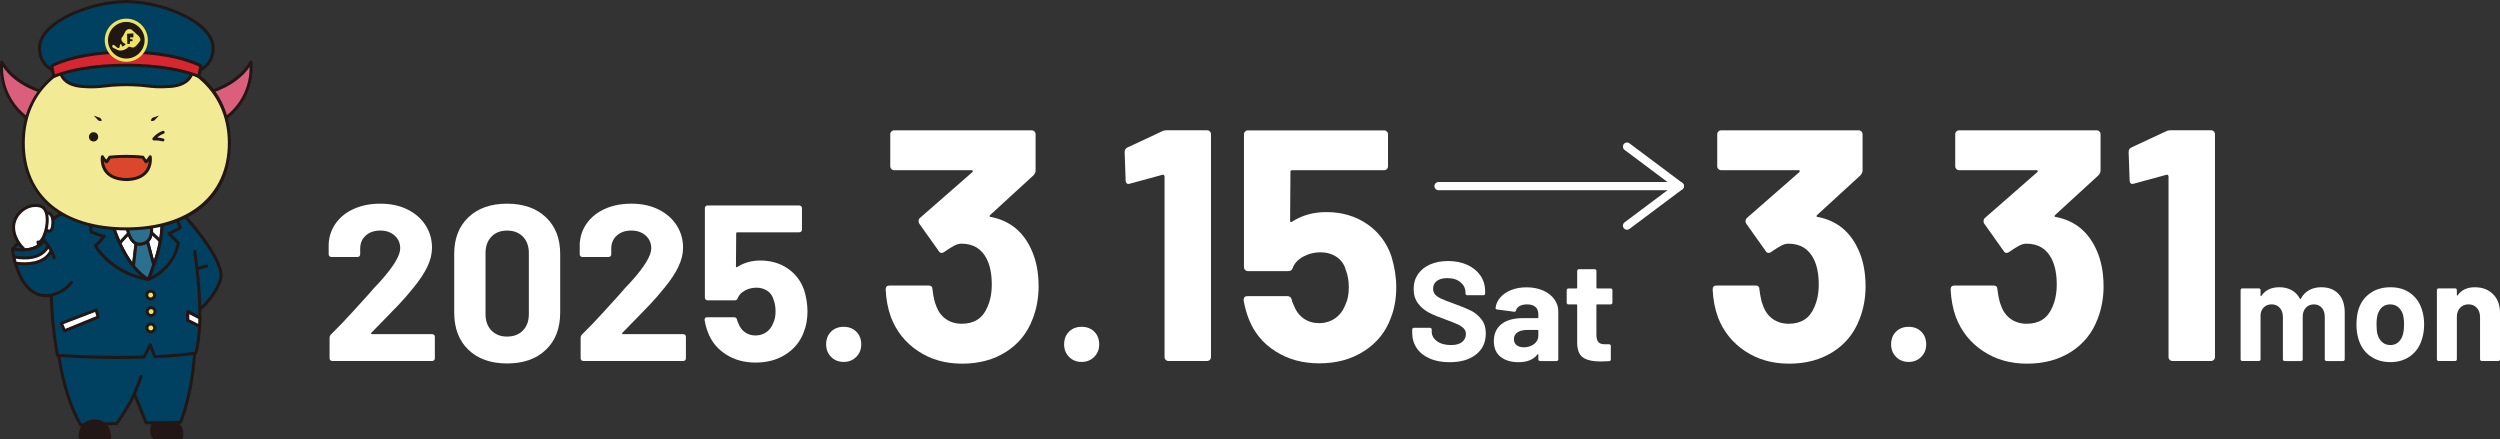 <?xml version="1.0" encoding="UTF-8"?>
<svg id="_レイヤー_1" xmlns="http://www.w3.org/2000/svg" version="1.1" viewBox="0 0 849.49 149.19">
  <rect x="0" y="0" width="849.49" height="149.19" fill="#333333" stroke="none"/>
  <!-- Generator: Adobe Illustrator 29.3.1, SVG Export Plug-In . SVG Version: 2.1.0 Build 151)  -->
  <path d="M52.17,143.58s-1.51,3.07.14,5.09h9.31s1.22-4.29-3.21-5.32l-6.24.23h0Z" fill="#221714"/>
  <path d="M61.62,149.19h-9.31c-.15,0-.3-.07-.4-.19-1.84-2.25-.27-5.5-.2-5.64.08-.17.25-.28.44-.29l6.24-.23s.09,0,.14,0c1.46.34,2.52,1.05,3.15,2.11,1.02,1.74.47,3.76.44,3.85-.06.22-.26.37-.49.37M52.56,148.16h8.64c.09-.58.16-1.72-.42-2.69-.47-.79-1.29-1.33-2.43-1.61l-5.85.21c-.28.71-.91,2.67.05,4.08" fill="#221714"/>
  <path d="M45.66,133.78c1.14-2.62,1.66-4,2.27-5.87-.9,2.72-1.14,3.25-2.27,5.87l3.98,9.9,11.71-.18s4.49-10.56,4.85-26.07l-46.56.8s1.35,15.13,7.77,26.16l12.23-.47s3.89-5.24,6.02-10.14" fill="#004060"/>
  <path d="M27.41,144.9c-.18,0-.35-.1-.44-.25-6.4-11-7.82-26.22-7.84-26.37-.01-.14.03-.28.13-.39.1-.11.23-.17.37-.17l46.56-.8c.12,0,.27.05.37.15.1.1.15.23.15.37-.35,15.43-4.84,26.16-4.89,26.26-.08.19-.26.31-.46.31l-11.71.18c-.23-.02-.4-.12-.48-.32l-3.54-8.8c-2.19,4.56-5.54,9.1-5.58,9.15-.09.12-.24.2-.39.21l-12.23.47h-.02ZM39.64,143.92h0ZM20.21,118.73c.31,2.78,2.01,15.53,7.49,25.14l11.67-.45c.72-.99,3.97-5.58,5.82-9.84,1.18-2.71,1.67-4.03,2.24-5.77,0-.02,0-.03.02-.05h0c.09-.27.37-.42.65-.32.27.09.41.38.32.64,0,.02,0,.04-.02.05-.86,2.61-1.12,3.19-2.16,5.6l-.03.06,3.77,9.38,11.02-.17c.71-1.82,4.27-11.54,4.67-25.05,0,0-45.46.78-45.46.78Z" fill="#221714"/>
  <path d="M30.18,143.41c-3.4,1.17-2.91,5.27-2.91,5.27h10c-.1-4.47-3.32-6.57-7.09-5.27" fill="#221714"/>
  <path d="M37.61,149.01h-10.64l-.04-.3s-.47-4.37,3.14-5.62c1.93-.67,3.77-.5,5.17.48,1.47,1.02,2.31,2.83,2.35,5.09v.34h.02ZM27.58,148.34h9.34c-.12-1.88-.84-3.37-2.05-4.22-1.23-.85-2.85-.99-4.57-.4-2.59.9-2.73,3.69-2.71,4.61" fill="#e50011"/>
  <path d="M37.26,149.19h-10c-.26,0-.48-.19-.51-.45-.18-1.56.26-4.77,3.26-5.81,1.99-.69,3.88-.51,5.33.5,1.52,1.06,2.38,2.92,2.43,5.24,0,.14-.05.27-.15.37-.1.1-.23.15-.36.15M27.75,148.16h8.97c-.15-1.74-.83-3.11-1.96-3.9-1.18-.82-2.74-.95-4.41-.38-2.34.81-2.59,3.26-2.59,4.27" fill="#221714"/>
  <polygon points="32.64 93.23 65.18 93.84 62.91 71.78 33.06 70.97 32.64 93.23" fill="#004060"/>
  <path d="M62.32,72.91s14.48,15.52,12.63,21.95-8.01,11.09-8.01,11.09" fill="#004060"/>
  <path d="M66.94,106.47c-.15,0-.31-.07-.41-.2-.17-.22-.13-.55.1-.72.06-.05,6.05-4.64,7.83-10.82,1.75-6.08-12.37-21.31-12.51-21.47-.19-.21-.18-.53.02-.72s.53-.18.72.03c.6.64,14.65,15.81,12.75,22.44-1.87,6.52-7.93,11.16-8.19,11.36-.09.07-.2.1-.31.1" fill="#221714"/>
  <path d="M66.18,85.5s3.71,23.21.3,34.5c-4.37.61-9.12.99-13.87,1.2l-1.55-4.06-2.1,4.2c-15.86.48-29.44-.61-29.44-.61-2.03-10.65-2.19-22.2-2.19-22.2l-4-19.83s3.53-4.47,8.78-6.61" fill="#004060"/>
  <path d="M40.73,121.97c-11.96,0-21.14-.72-21.25-.73-.23-.02-.42-.19-.46-.41-2.02-10.57-2.2-22.17-2.2-22.29l-3.99-19.74c-.03-.15,0-.3.1-.42.15-.19,3.67-4.6,8.99-6.77.26-.11.56.02.67.28s-.02.56-.28.67c-4.48,1.82-7.71,5.43-8.43,6.27l3.95,19.6c.01.21.19,11.44,2.12,21.82,2.32.17,14.64.99,28.69.58l1.96-3.93c.09-.18.28-.31.48-.28.2,0,.38.14.45.33l1.42,3.72c4.87-.23,9.29-.62,13.13-1.14,3.17-11.16-.37-33.73-.41-33.96-.04-.28.15-.54.42-.59.29-.04.54.15.58.42.15.95,3.68,23.46.29,34.73-.06.19-.22.33-.42.36-4.05.56-8.73.97-13.92,1.21-.21.04-.42-.12-.5-.33l-1.13-2.98-1.58,3.16c-.08.17-.25.28-.44.28-2.84.09-5.61.12-8.25.12M66.48,120h.01-.01Z" fill="#221714"/>
  <path d="M67.15,91.76c-.22,0-.42-.14-.49-.36-.08-.27.06-.56.33-.64,1.53-.49,3.09-.86,3.11-.87.29-.06.55.1.62.38s-.1.55-.38.62c-.02,0-1.55.37-3.04.85-.05.01-.1.02-.15.02" fill="#221714"/>
  <polygon points="20.85 109.88 32.66 105.34 33.36 107.73 21.92 112.4 20.85 109.88" fill="#fff"/>
  <path d="M21.92,112.91c-.2,0-.39-.12-.47-.31l-1.07-2.53c-.05-.13-.05-.27,0-.4.06-.13.16-.23.29-.28l11.82-4.53c.13-.05.28-.04.41.02s.22.18.26.31l.7,2.39c.08.25-.05.52-.3.62l-11.45,4.67c-.06.03-.13.04-.19.04M21.52,110.16l.67,1.58,10.55-4.31-.42-1.42-10.8,4.14h0Z" fill="#221714"/>
  <polyline points="67.91 108.06 63.84 105.93 63.78 108.82 67.83 110.85" fill="#004060"/>
  <path d="M67.83,111.36c-.08,0-.15-.02-.23-.06l-4.04-2.03c-.18-.09-.29-.27-.28-.47l.05-2.88c0-.18.1-.34.25-.43.15-.09.34-.1.5-.01l4.07,2.12c.25.13.35.44.22.69s-.44.35-.69.22l-3.34-1.74-.03,1.74,3.75,1.89c.25.13.35.44.23.69-.09.18-.27.28-.46.28" fill="#221714"/>
  <path d="M63.84,105.93l4.07,2.12c-.01.94-.04,1.88-.08,2.8l-4.04-2.03s.05-2.89.05-2.89Z" fill="#fff"/>
  <path d="M67.83,111.36c-.08,0-.16-.02-.23-.06l-4.04-2.03c-.18-.09-.29-.27-.28-.47l.05-2.89c0-.18.1-.34.25-.43.15-.09.34-.1.5-.01l4.07,2.12c.17.09.28.27.27.46-.01.95-.04,1.89-.09,2.82,0,.17-.1.33-.25.42-.08.05-.17.07-.26.07M64.3,108.51l3.05,1.53c.02-.56.04-1.11.04-1.68l-3.06-1.59s-.03,1.74-.03,1.74Z" fill="#221714"/>
  <path d="M51.46,79.03c-.13,1.14-.55,2.22-1.38,2.96l2.16,8.06c1.12-2.92,1.82-5.69,2.26-8.11-.77-.83-1.91-1.9-3.05-2.91" fill="#fff"/>
  <path d="M52.25,90.56h-.03c-.22-.01-.41-.16-.47-.38l-2.16-8.06c-.05-.19,0-.39.15-.51.84-.75,1.12-1.84,1.21-2.63.02-.19.15-.35.32-.42.18-.07.38-.03.52.1,1.36,1.21,2.4,2.2,3.08,2.94.11.12.15.28.13.44-.51,2.81-1.28,5.57-2.28,8.2-.08.2-.27.33-.48.33M50.65,82.15l1.66,6.2c.69-2.03,1.24-4.12,1.64-6.25-.53-.56-1.25-1.26-2.16-2.08-.22.85-.61,1.57-1.14,2.13" fill="#221714"/>
  <path d="M43.71,79.28c-1.24,1.25-2.37,2.5-3.06,3.29,1.58,3.47,3.21,6.01,4.68,7.86.22-2.04.68-5.92.9-7.72-1.36-.61-2.13-2.24-2.51-3.43" fill="#fff"/>
  <path d="M45.32,90.94c-.15,0-.3-.07-.4-.19-1.74-2.19-3.33-4.87-4.74-7.96-.08-.18-.05-.4.08-.55.72-.82,1.83-2.05,3.09-3.31.12-.13.31-.18.48-.14s.31.17.37.34c.3.93,1,2.57,2.24,3.12.2.09.33.31.3.53-.22,1.81-.68,5.68-.9,7.72-.02.21-.17.38-.37.44-.05.01-.1.02-.14.02M41.25,82.66c1.13,2.44,2.37,4.6,3.71,6.44.22-1.95.53-4.55.72-6.1-1.04-.61-1.73-1.73-2.16-2.79-.89.92-1.68,1.79-2.26,2.45" fill="#221714"/>
  <path d="M43.36,77.92l.02-1.23c-.91,0-1.83,0-2.77-.04-.78-.03-1.55-.07-2.31-.13.75,2.27,1.54,4.28,2.34,6.04.69-.79,1.82-2.04,3.06-3.29-.25-.77-.35-1.36-.35-1.36" fill="#fff"/>
  <path d="M40.65,83.08h-.08c-.17-.03-.32-.14-.39-.29-.86-1.88-1.65-3.93-2.36-6.1-.05-.16-.02-.34.08-.48.11-.13.26-.21.44-.19.75.06,1.52.1,2.29.13.93.03,1.85.04,2.75.04.16,0,.27.06.36.15.1.1.15.23.15.37l-.02,1.18c.03.14.12.63.32,1.24.06.18,0,.38-.12.52-1.23,1.24-2.34,2.46-3.04,3.27-.1.11-.24.17-.38.17M39.03,77.09c.54,1.59,1.13,3.12,1.76,4.55.63-.71,1.45-1.59,2.34-2.5-.19-.65-.27-1.11-.27-1.13v-.8c-.73,0-1.48-.01-2.25-.04-.53-.02-1.05-.04-1.57-.07" fill="#221714"/>
  <path d="M51.17,76.23l.3,1.25c.05.51.05,1.03,0,1.54,1.14,1.01,2.28,2.07,3.05,2.91.47-2.59.64-4.79.69-6.34-1.29.26-2.63.47-4.02.64" fill="#fff"/>
  <path d="M54.51,82.45c-.14,0-.28-.06-.38-.17-.66-.72-1.67-1.68-3.01-2.87-.12-.11-.19-.27-.17-.44.05-.46.06-.95,0-1.44l-.29-1.18c-.03-.14,0-.29.08-.41s.21-.2.36-.22c1.35-.16,2.69-.38,3.99-.63.15-.03.31.01.43.11s.19.25.18.41c-.05,1.42-.2,3.69-.7,6.42-.04.19-.18.35-.36.4-.05.01-.1.02-.14.02M51.99,78.82c.87.77,1.6,1.45,2.18,2.03.29-1.86.43-3.45.48-4.63-.93.17-1.89.32-2.85.45l.17.7c.06.53.06,1,.03,1.46" fill="#221714"/>
  <path d="M50.38,94.97c.84-1.59,1.28-3.39,1.87-4.92l-2.16-8.06c-.62.55-1.46.91-2.59.96-.47.02-.9-.07-1.27-.24-.22,1.81-.68,5.68-.9,7.72,2.84,3.58,5.06,4.54,5.06,4.54" fill="#2b708f"/>
  <path d="M50.38,95.48c-.07,0-.14-.01-.2-.04-.1-.04-2.37-1.05-5.25-4.69-.08-.11-.12-.24-.11-.37.22-2.04.68-5.92.9-7.73.02-.16.12-.3.26-.38.14-.08.31-.09.46-.02.33.14.68.21,1.04.19.93-.04,1.69-.32,2.27-.83.13-.12.32-.16.49-.11.17.05.3.19.35.36l2.16,8.06c.03.1.02.21-.02.32-.19.5-.37,1.03-.55,1.58-.38,1.13-.77,2.31-1.35,3.4-.09.17-.27.27-.45.27M45.85,90.28c1.94,2.4,3.56,3.55,4.3,3.99.42-.9.74-1.85,1.05-2.79.17-.5.33-.99.51-1.46l-1.93-7.18c-.64.38-1.4.59-2.26.62-.3.01-.58-.01-.86-.07-.23,1.89-.6,5.03-.8,6.89" fill="#221714"/>
  <path d="M45.32,90.43c-1.47-1.85-3.1-4.39-4.68-7.86-.8-1.76-1.59-3.77-2.34-6.04-.95-.08-1.89-.18-2.81-.31-1.68-.24-3.3-.57-4.86-.99.08,1.46.2,3.09.34,3.55,0,0,3.69,1.55,4.45,1.47,0,0-2.15,2.73-3.01,3.21,0,0,3.91,7.36,14.12,10.58,1.2.38,2.48.7,3.85.94,0,0-2.22-.96-5.06-4.54" fill="#004060"/>
  <path d="M50.38,95.48h-.09c-1.33-.24-2.65-.56-3.91-.95-10.3-3.24-14.26-10.52-14.42-10.83-.13-.25-.04-.55.21-.69.45-.25,1.5-1.42,2.32-2.4-1.23-.33-3.04-1.07-3.71-1.35-.14-.06-.25-.18-.29-.32-.05-.16-.19-.63-.36-3.67,0-.16.06-.32.19-.43.13-.1.3-.14.45-.1,1.53.41,3.15.74,4.8.97.91.13,1.84.23,2.78.31.21.02.38.15.44.35.7,2.13,1.48,4.15,2.32,5.99,1.38,3.02,2.93,5.63,4.61,7.75,2.71,3.41,4.84,4.38,4.86,4.39.24.1.36.37.28.62-.07.22-.27.36-.49.36M33.08,83.59c.96,1.52,5.04,7.26,13.6,9.95.41.13.82.25,1.24.36-.85-.72-1.88-1.74-3-3.16-1.74-2.19-3.33-4.87-4.74-7.96-.81-1.79-1.57-3.73-2.26-5.77-.84-.07-1.68-.17-2.5-.29-1.45-.21-2.87-.48-4.24-.82.09,1.5.17,2.19.23,2.51,1.65.68,3.59,1.38,3.95,1.33.22-.01.4.09.5.27s.08.4-.04.56c-.2.25-1.73,2.18-2.74,3.03" fill="#221714"/>
  <path d="M61.28,77.47l-1.47-3.77c-1.15.36-2.19.2-3.43.47-.39.09-.79-.08-1.19,0-.05,1.55-.22,5.17-.69,7.76-.44,2.42-1.14,5.19-2.26,8.11-.59,1.53-1.03,3.34-1.87,4.92.42-.18.86-.36,1.36-.62,3.23-1.69,7.66-5.43,8.87-11.75l-3.18-3.22,3.85-1.9h0Z" fill="#004060"/>
  <path d="M50.38,95.48c-.14,0-.28-.06-.38-.16-.15-.16-.18-.39-.08-.59.54-1.02.92-2.16,1.28-3.25.18-.56.37-1.1.56-1.62.98-2.57,1.73-5.27,2.23-8.02.49-2.71.64-6.57.68-7.68,0-.24.18-.44.41-.49.27-.05.52-.03.74,0,.17.02.32.03.43,0,.6-.13,1.14-.17,1.67-.21.59-.04,1.15-.08,1.72-.25.26-.08.53.05.63.3l1.47,3.76c.1.25,0,.53-.25.64l-3.21,1.59,2.68,2.72c.12.12.17.29.14.45-1.41,7.36-6.86,10.92-9.14,12.1-.42.22-.79.38-1.14.53l-.25.11c-.07.03-.14.04-.2.04M55.69,74.68c-.06,1.52-.23,4.88-.68,7.34-.51,2.81-1.28,5.57-2.28,8.2-.19.5-.37,1.03-.55,1.58-.24.71-.48,1.43-.76,2.14.03-.01.06-.03.09-.05,2.12-1.11,7.15-4.39,8.55-11.13l-2.99-3.03c-.12-.12-.17-.28-.14-.44s.13-.3.28-.37l3.43-1.7-1.13-2.91c-.51.11-1.01.14-1.49.18-.49.03-.99.07-1.52.18-.28.06-.53.04-.76.01h-.04" fill="#221714"/>
  <path d="M51.47,77.48l-.3-1.25c-.87.1-1.76.19-2.67.26-.62.05-1.24.09-1.87.12-1.06.05-2.14.08-3.24.08l-.02,1.23s.1.59.35,1.36c.39,1.19,1.15,2.82,2.51,3.43.38.17.8.26,1.27.24,1.12-.05,1.97-.41,2.59-.96.83-.74,1.25-1.82,1.38-2.96.06-.51.06-1.04,0-1.55" fill="#2b708f"/>
  <path d="M47.37,83.46c-.47,0-.93-.1-1.35-.29-1.52-.68-2.36-2.41-2.79-3.74-.26-.8-.36-1.41-.37-1.43l.02-1.32c0-.28.23-.5.51-.5,1.1,0,2.18-.03,3.22-.08.63-.03,1.25-.07,1.86-.12.9-.07,1.79-.15,2.65-.26.25-.03.5.14.56.39l.3,1.25s0,.05,0,.07c.05.56.05,1.12,0,1.65-.16,1.39-.69,2.52-1.54,3.28-.75.67-1.73,1.04-2.91,1.09h-.15M43.87,77.93s.1.53.32,1.2c.3.93,1,2.57,2.24,3.12.33.14.68.21,1.04.19.93-.04,1.69-.32,2.27-.83.84-.75,1.12-1.84,1.21-2.64.05-.45.06-.93,0-1.4l-.19-.77c-.74.08-1.48.15-2.24.21-.62.05-1.25.09-1.88.12-.89.04-1.82.07-2.76.08v.73h-.02Z" fill="#221714"/>
  <path d="M15.05,81.77c-6.71-2.08-9.75,1.35-10.71,2.84,2.73,1.06,8.37,2.44,10.71-2.84" fill="#004060"/>
  <path d="M9.09,86.1c-1.94,0-3.8-.57-4.93-1.01-.14-.06-.25-.17-.3-.32-.05-.14-.03-.31.06-.43,1.06-1.64,4.28-5.22,11.29-3.05.14.04.25.14.31.28.06.13.06.29,0,.42-1.43,3.21-3.99,4.12-6.43,4.12M5.15,84.36c2.79.96,7.08,1.61,9.18-2.27-5.27-1.43-8,.78-9.18,2.27" fill="#221714"/>
  <path d="M52.52,100.29c0,.74-.62,1.32-1.36,1.31s-1.32-.62-1.31-1.36.62-1.32,1.36-1.31,1.32.62,1.31,1.36" fill="#eee462"/>
  <path d="M51.19,102.11h-.04c-.49,0-.95-.21-1.29-.56s-.52-.82-.51-1.31c0-.49.21-.95.57-1.29.35-.34.8-.53,1.31-.51,1.02.02,1.83.86,1.81,1.88-.02,1-.84,1.81-1.84,1.81M51.19,99.44c-.21,0-.41.08-.57.23s-.25.36-.25.58.08.43.23.58c.15.16.36.25.58.25h.02c.45,0,.81-.36.82-.81,0-.45-.35-.83-.81-.84h-.02Z" fill="#221714"/>
  <path d="M52.68,105.9c0,.74-.62,1.32-1.36,1.31s-1.32-.62-1.31-1.36.62-1.32,1.36-1.31,1.32.62,1.31,1.36" fill="#eee462"/>
  <path d="M51.35,107.71h-.04c-.49,0-.95-.21-1.29-.56-.34-.36-.52-.82-.51-1.32.02-1,.84-1.81,1.84-1.81h.04c.49,0,.95.21,1.29.57.34.35.52.82.51,1.31,0,.49-.21.95-.57,1.29-.35.33-.8.51-1.28.51M51.34,105.05c-.44,0-.81.36-.82.81,0,.22.08.43.23.59.15.16.36.25.58.25.48.04.83-.35.84-.81,0-.22-.08-.43-.23-.59-.15-.16-.36-.25-.58-.25h-.02ZM52.68,105.9h0Z" fill="#221714"/>
  <path d="M52.57,111.46c0,.74-.62,1.32-1.36,1.31s-1.32-.62-1.31-1.36.62-1.32,1.36-1.31,1.32.62,1.31,1.36" fill="#eee462"/>
  <path d="M51.24,113.28h-.04c-1.02-.02-1.83-.86-1.81-1.88,0-.49.21-.95.56-1.29.36-.34.83-.5,1.32-.52.49,0,.95.21,1.29.56.34.36.52.82.52,1.32-.02,1-.84,1.81-1.84,1.81M51.24,110.62c-.21,0-.42.08-.57.23-.16.15-.25.36-.25.57,0,.45.35.83.8.84h.02c.45,0,.81-.36.82-.81,0-.22-.08-.43-.23-.59-.15-.16-.36-.25-.57-.25h-.02ZM52.57,111.46h0Z" fill="#221714"/>
  <path d="M14.59,72.46s3.57-1.42,3.38,3.32c-.18,4.75-2.74,1.9-2.74,1.9" fill="#fff"/>
  <path d="M16.71,79.04c-.92,0-1.76-.9-1.86-1.01-.19-.21-.17-.53.04-.72s.53-.17.72.04c.31.35.91.76,1.21.66.27-.1.58-.74.64-2.24.05-1.37-.22-2.31-.8-2.72-.75-.54-1.87-.11-1.88-.11-.26.1-.56-.03-.66-.29-.1-.26.02-.56.28-.66.07-.02,1.63-.63,2.84.22.89.63,1.31,1.84,1.24,3.6-.07,1.83-.5,2.87-1.32,3.16-.15.06-.3.08-.45.08" fill="#221714"/>
  <path d="M7.92,84.39s-.77-.68-1.56-1.87c-.83-1.24-1.7-3.03-1.75-5.18-.11-4.19,4.26-8.48,8.98-7.37,3.85.91,2.5,9.02.61,11.56-.43.57-.88.86-1.31.72l.26,1.24c-1.57,1.04-3.29,1.38-4.93,1.42l-.31-.52h.01Z" fill="#fff"/>
  <path d="M8.23,85.43c-.18,0-.35-.1-.44-.25l-.27-.46c-.21-.19-.88-.86-1.58-1.91-.81-1.2-1.78-3.12-1.84-5.45-.06-2.27,1.13-4.68,3.09-6.27,1.91-1.55,4.28-2.14,6.52-1.61,1.12.26,1.96,1.08,2.42,2.35,1.13,3.1-.12,8.13-1.52,10.01-.39.53-.76.79-1.09.9l.14.65c.04.21-.04.42-.22.53-1.45.96-3.15,1.45-5.2,1.51,0,0-.01,0,0,0ZM12.08,70.31c-1.49,0-2.99.54-4.25,1.57-1.72,1.4-2.76,3.49-2.71,5.45.05,2.08.94,3.82,1.66,4.91.75,1.11,1.47,1.77,1.48,1.77.04.03.07.08.1.12l.15.26c1.58-.08,2.92-.46,4.07-1.14l-.19-.89c-.04-.18.02-.37.16-.49.14-.12.33-.16.5-.1.17.05.45-.16.73-.54,1.24-1.66,2.39-6.3,1.38-9.05-.35-.95-.92-1.52-1.7-1.7-.46-.11-.93-.16-1.39-.16" fill="#221714"/>
  <path d="M18.38,87.57c-.6-2.62-3.33-5.8-3.33-5.8h0c-3.19,3.88-7.74,3.25-10.71,2.84-.04.07-.08.13-.12.19.64,4.13,3.06,15.05,10.7,15.65,0,0,5.34.57,9.35-4.48" fill="#004060"/>
  <path d="M15.46,100.98c-.34,0-.55-.02-.59-.03-7.9-.62-10.43-11.45-11.15-16.08-.02-.12,0-.24.06-.34l.13-.2c.11-.17.3-.26.5-.23,2.88.4,7.24,1,10.25-2.65.1-.12.24-.19.39-.19.8,0,3.43,4.44,3.83,6.19.06.28-.11.55-.38.61-.28.07-.55-.11-.61-.38-.44-1.9-2.1-4.16-2.85-5.12-3.14,3.36-7.4,3-10.23,2.62.77,4.61,3.22,14.2,10.16,14.75.22.02,5.14.46,8.91-4.29.18-.22.5-.26.72-.08s.26.5.08.72c-3.39,4.27-7.67,4.69-9.21,4.69" fill="#221714"/>
  <path d="M17.4,85.17c-.32-.58-.67-1.13-1-1.62-2.48,4.96-8.88,4.28-11.71,3.7.15.67.33,1.4.55,2.16,3.82.52,9.88.49,12.16-4.24" fill="#fff"/>
  <path d="M8.32,90.14c-1.16,0-2.24-.1-3.15-.22-.2-.03-.37-.17-.42-.36-.2-.7-.39-1.44-.56-2.19-.04-.17.01-.35.14-.47.12-.12.3-.18.47-.14,2.57.53,8.81,1.25,11.15-3.43.08-.16.24-.27.42-.28.18-.02.35.07.46.22.39.57.74,1.13,1.03,1.66.08.15.08.32.01.47-1.85,3.84-6.02,4.75-9.54,4.75M5.64,88.95c3.39.42,8.99.38,11.18-3.76-.12-.22-.25-.43-.39-.65-2.64,4.09-8.1,3.86-11.07,3.36.09.36.18.71.27,1.05" fill="#221714"/>
  <path d="M47.21.81c-1.53-.17-2.96-.26-4.29-.3-1.34.04-2.76.13-4.29.3-10.72,1.17-25.82,7.53-25.21,16.11.27,3.84,2.6,6.31,5.08,7.13h48.83c2.48-.82,4.81-3.29,5.08-7.13.61-8.58-14.49-14.95-25.2-16.11" fill="#004060"/>
  <path d="M67.34,24.57H18.51c-.06,0-.11,0-.16-.03-2.31-.76-5.12-3.21-5.43-7.59-.37-5.18,4.48-9.01,8.62-11.32C26.32,2.97,32.85.93,38.58.3c1.45-.16,2.9-.26,4.33-.3,1.46.04,2.91.15,4.36.3,5.73.62,12.26,2.67,17.04,5.34,4.14,2.3,8.99,6.14,8.62,11.32-.31,4.38-3.12,6.82-5.43,7.59-.05.02-.11.03-.16.03M18.59,23.55h48.67c1.99-.69,4.38-2.84,4.65-6.66.58-8.23-14.26-14.43-24.75-15.57-1.42-.15-2.85-.25-4.25-.3-1.37.04-2.8.14-4.22.3-10.49,1.14-25.34,7.34-24.75,15.57.27,3.82,2.66,5.97,4.65,6.66" fill="#221714"/>
  <path d="M69.3,31.76l4.17,10.48c11.84-6.62,12.09-17.47,11.8-21.13-4.94,8.58-15.97,10.65-15.97,10.65" fill="#db5e7c"/>
  <path d="M73.47,42.75c-.06,0-.12,0-.17-.03-.14-.05-.25-.16-.3-.29l-4.17-10.48c-.06-.14-.05-.3.03-.43.07-.13.2-.23.35-.26.11-.02,10.86-2.13,15.62-10.4.11-.2.33-.3.56-.24.22.05.38.23.39.46.26,3.34.17,14.78-12.06,21.61-.08.04-.17.07-.25.07M70,32.13l3.73,9.37c9.64-5.65,11.11-14.09,11.1-18.74-4.61,6.55-12.56,8.84-14.83,9.37" fill="#221714"/>
  <path d="M16.54,31.76l-4.17,10.48C.53,35.62.28,24.77.57,21.11c4.94,8.58,15.97,10.65,15.97,10.65" fill="#db5e7c"/>
  <path d="M12.37,42.75c-.09,0-.17-.02-.25-.06C-.11,35.85-.2,24.41.06,21.07c.02-.22.18-.41.4-.46s.44.05.56.24c4.76,8.27,15.52,10.38,15.62,10.4.15.03.28.12.35.26.07.13.08.29.03.44l-4.17,10.48c-.06.14-.17.24-.31.29-.05.02-.11.03-.17.03M1.01,22.76c0,4.66,1.46,13.1,11.1,18.74l3.73-9.37c-2.27-.54-10.22-2.82-14.83-9.37" fill="#221714"/>
  <path d="M7.91,48.62c0,16.96,12.47,29.17,35.01,29.17s35.01-12.21,35.01-29.17-11.97-30.23-35.01-30.23S7.91,31.66,7.91,48.62" fill="#f3ea95"/>
  <path d="M42.92,78.29c-21.91,0-35.52-11.37-35.52-29.68s13.94-30.75,35.52-30.75,35.52,12.07,35.52,30.75-13.61,29.68-35.52,29.68M42.92,18.89c-20.96,0-34.5,11.67-34.5,29.72s13.22,28.65,34.5,28.65,34.5-10.98,34.5-28.65-13.54-29.72-34.5-29.72" fill="#221714"/>
  <path d="M33.09,46.5c0,.72-.58,1.3-1.3,1.3s-1.3-.58-1.3-1.3.58-1.3,1.3-1.3,1.3.58,1.3,1.3" fill="#221714"/>
  <path d="M31.79,48.08c-.87,0-1.58-.71-1.58-1.58s.71-1.58,1.58-1.58,1.58.71,1.58,1.58-.71,1.58-1.58,1.58M31.79,45.47c-.57,0-1.03.46-1.03,1.03s.46,1.03,1.03,1.03,1.03-.46,1.03-1.03-.46-1.03-1.03-1.03" fill="#221714"/>
  <path d="M34.52,41.06c-.37.1-.64.05-.89-.03-.25-.07-.4-.32-.58-.5-.38-.35-.74-.73-1.09-1.13-.02-.02-.02-.06,0-.07.01,0,.03-.02.05,0,.51.15,1,.33,1.47.53.24.1.52.13.7.33s.33.43.39.8c0,.04-.02.08-.05.09" fill="#221714"/>
  <path d="M51.27,40.97c.06-.37.21-.6.39-.8.17-.2.46-.23.7-.33.48-.2.97-.38,1.47-.53.03,0,.06,0,.07.04v.05c-.35.4-.71.78-1.09,1.13-.19.17-.33.42-.58.5s-.52.13-.89.03c-.04,0-.06-.05-.06-.09" fill="#221714"/>
  <path d="M51.04,53.24s-.64,1.17-1.45,1.76l-1.07-1.6s-1.98-.26-5.61-.29c-3.63.03-5.61.29-5.61.29l-1.07,1.6c-.8-.59-1.45-1.76-1.45-1.76,0,0-1.27,7.56,8.12,7.78,9.39-.22,8.12-7.78,8.12-7.78" fill="#da472c"/>
  <path d="M42.93,61.53c-3.28-.08-5.68-1.02-7.15-2.8-1.99-2.41-1.51-5.44-1.49-5.57.04-.22.2-.38.42-.42.22-.04.43.07.53.26,0,0,.39.7.9,1.24l.74-1.11c.08-.12.21-.2.36-.22.08,0,2.05-.26,5.67-.29,3.62.03,5.59.28,5.68.29.15.02.28.1.36.22l.75,1.11c.42-.44.77-1.01.9-1.23.11-.19.32-.29.53-.26.21.04.38.2.42.42.02.13.51,3.16-1.49,5.57-1.47,1.78-3.87,2.72-7.13,2.8M35.29,54.8c.09.95.4,2.21,1.29,3.28,1.27,1.54,3.41,2.35,6.36,2.42,2.92-.07,5.06-.88,6.33-2.42.89-1.08,1.2-2.33,1.29-3.28-.2.22-.42.44-.65.61-.11.08-.25.12-.39.09-.14-.02-.26-.1-.33-.22l-.94-1.4c-.61-.07-2.45-.24-5.32-.26-2.86.02-4.7.19-5.31.26l-.94,1.4c-.08.12-.2.2-.34.22s-.28,0-.39-.09c-.24-.17-.46-.39-.65-.61" fill="#221714"/>
  <path d="M65.27,24.76c-3.94-3.22-12.47-7.1-22.35-7.1s-18.41,3.88-22.35,7.1c-.04.04-.09.07-.14.11.05-.01.1-.03.15-.05.41,1.46,1.93,4.2,7.51,4.57,4.72.32,6.27-.06,10.01-.43,1.87-.12,3.45-.18,4.82-.19,1.37.01,2.95.07,4.82.19,3.73.37,5.29.75,10.01.43,5.58-.38,7.1-3.11,7.51-4.57.05.02.11.03.15.05-.04-.04-.09-.07-.14-.11" fill="#004060"/>
  <path d="M31.26,30.02c-.91,0-1.94-.03-3.19-.12-5.54-.37-7.32-2.99-7.89-4.68-.05-.04-.09-.08-.12-.13-.11-.21-.14-.46.04-.61,0,0,.08-.07.09-.07,4.46-3.63,13.17-7.26,22.73-7.26s18.27,3.62,22.68,7.21h0l-.09.17.14-.13s.08.07.09.07c.18.16.24.42.12.63-.05.1-.13.17-.23.22-.61,1.7-2.43,4.21-7.85,4.57-3.84.26-5.63.06-8.11-.22-.6-.07-1.25-.14-1.98-.21-1.74-.11-3.35-.18-4.77-.19-1.42.01-3.03.08-4.78.19-.71.07-1.36.14-1.96.21-1.67.19-3.03.34-4.92.34M21.16,24.94c.5,1.44,2.07,3.61,6.97,3.94,3.74.25,5.5.06,7.93-.21.61-.07,1.26-.14,1.99-.21,1.79-.12,3.42-.18,4.86-.19,1.47.01,3.06.08,4.85.19.75.07,1.4.15,2.01.21,2.43.27,4.19.47,7.93.21,4.9-.33,6.47-2.51,6.97-3.94-4.34-3.4-12.65-6.77-21.76-6.77s-17.42,3.36-21.76,6.77" fill="#221714"/>
  <path d="M42.92,17.67c-10.45,0-19.7,1.86-25.34,4.72l.14.71.57,2.88c2.55-1.05,5.74-1.93,9.4-2.58,4.5-.81,9.7-1.27,15.23-1.27s10.73.46,15.23,1.27c3.65.65,6.85,1.53,9.4,2.58l.57-2.88.14-.71c-5.64-2.86-14.88-4.72-25.34-4.72" fill="#d82630"/>
  <path d="M67.55,26.48c-.07,0-.13-.01-.19-.04-2.54-1.05-5.67-1.9-9.29-2.55-9.21-1.65-21.07-1.65-30.28,0-3.63.65-6.75,1.51-9.29,2.55-.14.06-.3.05-.43-.02-.14-.07-.23-.2-.26-.35l-.71-3.59c-.04-.22.07-.45.27-.56,5.91-2.99,15.46-4.77,25.57-4.77s19.66,1.79,25.56,4.77c.21.1.32.33.27.56l-.71,3.59c-.03.15-.12.28-.26.35-.08.04-.16.06-.24.06M18.16,22.67l.51,2.6c2.5-.97,5.49-1.77,8.92-2.38,9.32-1.67,21.32-1.67,30.64,0,3.43.61,6.43,1.41,8.92,2.38l.51-2.6c-5.8-2.82-15.01-4.49-24.76-4.49s-18.97,1.68-24.76,4.49" fill="#221714"/>
  <path d="M49.7,13.67c0,3.74-3.03,6.77-6.77,6.77s-6.77-3.03-6.77-6.77,3.03-6.77,6.77-6.77,6.77,3.03,6.77,6.77" fill="#221714"/>
  <path d="M42.92,20.99c-4.04,0-7.33-3.29-7.33-7.33s3.29-7.33,7.33-7.33,7.32,3.29,7.32,7.33-3.29,7.33-7.32,7.33M42.92,7.45c-3.43,0-6.22,2.79-6.22,6.22s2.79,6.22,6.22,6.22,6.22-2.79,6.22-6.22-2.79-6.22-6.22-6.22" fill="#eee462"/>
  <path d="M42.65,10.61s-.98,1.97-1.24,2.13c-.26.15-.46,1.56,1.3,2.23,0,0-.52.88-1.24.78,0,0-.47-2.12-.88.37,0,0-.31.68-1.35-.46,0,0-.57-.62-.99-.31,0,0-.46.62.47,1.03,0,0,.99.41,1.19.62,0,0,1.97.82,3.89-1.15l1.29.31s.83.21,2.28-1.97c0,0,.99-.73-.42-2.12l-2.24-2.01s-1.25-.67-2.07.57" fill="#eee462"/>
  <polygon points="43.17 11.49 43.28 14.96 44.11 14.91 44.16 14.03 45.04 13.97 45.04 13.35 44.26 13.3 44.21 12.68 45.3 12.73 45.34 11.33 43.17 11.49" fill="#221714"/>
  <path d="M55.38,48.06s-.09,0-.14-.02c-1.41-.41-2.93-.31-2.94-.31-.2,0-.38-.09-.48-.26-.09-.17-.08-.38.04-.54.05-.07,1.31-1.72,3.43-2.45.26-.09.55.05.64.31.09.26-.05.55-.31.64-.93.32-1.68.86-2.19,1.31.6.04,1.35.12,2.08.34.27.08.42.35.34.62-.06.22-.26.36-.48.36" fill="#221714"/>
  <g>
    <g>
      <path d="M126.1,113.39c.05.1.15.15.3.15h20.46c.25,0,.46.09.64.26.18.18.26.39.26.64v7.32c0,.25-.09.47-.26.64-.18.18-.39.26-.64.26h-33.97c-.25,0-.47-.09-.64-.26-.18-.18-.26-.39-.26-.64v-6.95c0-.45.15-.83.45-1.13,2.47-2.42,4.98-5.05,7.55-7.89s4.18-4.62,4.83-5.32c1.41-1.66,2.84-3.25,4.3-4.76,4.58-5.08,6.87-8.86,6.87-11.33,0-1.76-.63-3.21-1.89-4.34-1.26-1.13-2.9-1.7-4.91-1.7s-3.65.57-4.91,1.7c-1.26,1.13-1.89,2.63-1.89,4.49v1.89c0,.25-.09.47-.26.64-.18.18-.39.26-.64.26h-8.91c-.25,0-.47-.09-.64-.26-.18-.18-.26-.39-.26-.64v-3.55c.15-2.72,1.01-5.12,2.57-7.21,1.56-2.09,3.64-3.69,6.23-4.79,2.59-1.11,5.5-1.66,8.72-1.66,3.57,0,6.68.67,9.32,2,2.64,1.33,4.68,3.13,6.12,5.4,1.43,2.26,2.15,4.78,2.15,7.55,0,2.11-.53,4.28-1.59,6.49-1.06,2.21-2.64,4.61-4.76,7.17-1.56,1.96-3.25,3.9-5.06,5.81-1.81,1.91-4.51,4.68-8.08,8.31l-1.13,1.13c-.1.1-.13.2-.08.3Z" fill="#fff"/>
      <path d="M159.17,118.86c-3.22-3.1-4.83-7.31-4.83-12.65v-19.93c0-5.23,1.61-9.39,4.83-12.46,3.22-3.07,7.6-4.61,13.14-4.61s9.93,1.54,13.17,4.61c3.25,3.07,4.87,7.22,4.87,12.46v19.93c0,5.34-1.62,9.55-4.87,12.65s-7.64,4.64-13.17,4.64-9.92-1.55-13.14-4.64ZM177.7,112.29c1.33-1.38,2-3.23,2-5.55v-20.76c0-2.31-.67-4.16-2-5.55-1.33-1.38-3.13-2.08-5.4-2.08s-3.99.69-5.32,2.08c-1.33,1.38-2,3.23-2,5.55v20.76c0,2.32.67,4.17,2,5.55,1.33,1.38,3.11,2.08,5.32,2.08s4.06-.69,5.4-2.08Z" fill="#fff"/>
      <path d="M211.41,113.39c.05.1.15.15.3.15h20.46c.25,0,.46.09.64.26.18.18.26.39.26.64v7.32c0,.25-.09.47-.26.64-.18.18-.39.26-.64.26h-33.97c-.25,0-.47-.09-.64-.26-.18-.18-.26-.39-.26-.64v-6.95c0-.45.15-.83.45-1.13,2.47-2.42,4.98-5.05,7.55-7.89s4.18-4.62,4.83-5.32c1.41-1.66,2.84-3.25,4.3-4.76,4.58-5.08,6.87-8.86,6.87-11.33,0-1.76-.63-3.21-1.89-4.34-1.26-1.13-2.9-1.7-4.91-1.7s-3.65.57-4.91,1.7c-1.26,1.13-1.89,2.63-1.89,4.49v1.89c0,.25-.09.47-.26.64-.18.18-.39.26-.64.26h-8.91c-.25,0-.47-.09-.64-.26-.18-.18-.26-.39-.26-.64v-3.55c.15-2.72,1.01-5.12,2.57-7.21,1.56-2.09,3.64-3.69,6.23-4.79,2.59-1.11,5.5-1.66,8.72-1.66,3.57,0,6.68.67,9.32,2,2.64,1.33,4.68,3.13,6.12,5.4,1.43,2.26,2.15,4.78,2.15,7.55,0,2.11-.53,4.28-1.59,6.49-1.06,2.21-2.64,4.61-4.76,7.17-1.56,1.96-3.25,3.9-5.06,5.81-1.81,1.91-4.51,4.68-8.08,8.31l-1.13,1.13c-.1.1-.13.2-.08.3Z" fill="#fff"/>
      <path d="M274.38,105.76c0,2.57-.4,4.88-1.21,6.95-1.16,3.22-3.2,5.78-6.12,7.66-2.92,1.89-6.34,2.83-10.27,2.83s-7.19-.92-10.08-2.76c-2.9-1.84-4.95-4.34-6.15-7.51-.5-1.31-.88-2.69-1.13-4.15v-.15c0-.55.3-.83.91-.83h9.14c.5,0,.83.28.98.83.05.3.12.55.23.75.1.2.18.38.23.53.5,1.31,1.26,2.32,2.27,3.02,1.01.71,2.19,1.06,3.55,1.06s2.64-.38,3.7-1.13c1.06-.75,1.84-1.81,2.34-3.17.5-1.01.76-2.31.76-3.93,0-1.46-.23-2.77-.68-3.93-.35-1.31-1.06-2.31-2.12-3.02-1.06-.7-2.29-1.06-3.7-1.06s-2.72.33-3.93.98c-1.21.66-2.01,1.51-2.42,2.57-.15.5-.48.75-.98.75h-9.29c-.25,0-.47-.09-.64-.26-.18-.18-.26-.39-.26-.64v-30.43c0-.25.09-.46.26-.64.18-.18.39-.26.64-.26h31.18c.25,0,.46.09.64.26.18.18.27.39.27.64v7.32c0,.25-.09.47-.27.64-.18.18-.39.26-.64.26h-21.06c-.25,0-.38.13-.38.38l-.08,11.17c0,.35.15.43.45.23,2.27-1.46,4.88-2.19,7.85-2.19,3.52,0,6.61.89,9.25,2.68,2.64,1.79,4.52,4.24,5.62,7.36.76,2.47,1.13,4.86,1.13,7.17Z" fill="#fff"/>
      <path d="M282.42,121.28c-1.13-1.13-1.7-2.55-1.7-4.27s.55-3.2,1.66-4.3c1.11-1.11,2.54-1.66,4.3-1.66s3.2.55,4.3,1.66c1.11,1.11,1.66,2.54,1.66,4.3s-.57,3.13-1.7,4.27c-1.13,1.13-2.56,1.7-4.27,1.7s-3.13-.57-4.27-1.7Z" fill="#fff"/>
      <path d="M352.92,97.14c0,4.03-.67,7.77-2.02,11.2-1.79,4.78-4.8,8.51-9.02,11.2-4.22,2.69-9.2,4.03-14.95,4.03s-10.66-1.42-14.95-4.26c-4.29-2.84-7.37-6.68-9.24-11.54-1.05-2.91-1.64-6.05-1.79-9.41,0-.9.45-1.34,1.34-1.34h13.22c.9,0,1.34.45,1.34,1.34.3,2.46.71,4.29,1.23,5.49.67,1.94,1.77,3.46,3.3,4.54,1.53,1.08,3.34,1.62,5.43,1.62,4.18,0,7.06-1.83,8.62-5.49,1.04-2.24,1.57-4.85,1.57-7.84,0-3.51-.56-6.38-1.68-8.62-1.72-3.51-4.59-5.26-8.62-5.26-.82,0-1.68.24-2.58.73-.9.49-1.98,1.18-3.25,2.07-.3.22-.6.34-.9.34-.45,0-.78-.22-1.01-.67l-6.61-9.3c-.15-.22-.22-.48-.22-.78,0-.45.15-.82.45-1.12l17.81-15.57c.15-.15.2-.3.17-.45-.04-.15-.17-.22-.39-.22h-26.32c-.38,0-.69-.13-.95-.39-.26-.26-.39-.58-.39-.95v-10.86c0-.37.13-.69.39-.95s.58-.39.95-.39h46.7c.37,0,.69.13.95.39.26.26.39.58.39.95v12.32c0,.6-.26,1.16-.78,1.68l-14.67,13.44c-.15.15-.21.3-.17.45.04.15.2.22.5.22,6.5,1.27,11.12,5.12,13.89,11.54,1.49,3.44,2.24,7.39,2.24,11.87Z" fill="#fff"/>
      <path d="M363.28,121.28c-1.13-1.13-1.7-2.55-1.7-4.27s.55-3.2,1.66-4.3c1.11-1.11,2.54-1.66,4.3-1.66s3.2.55,4.3,1.66c1.11,1.11,1.66,2.54,1.66,4.3s-.57,3.13-1.7,4.27c-1.13,1.13-2.56,1.7-4.27,1.7s-3.13-.57-4.27-1.7Z" fill="#fff"/>
      <path d="M396.6,44.27h13.55c.37,0,.69.13.95.39.26.26.39.58.39.95v75.71c0,.37-.13.69-.39.95-.26.26-.58.39-.95.39h-13.1c-.37,0-.69-.13-.95-.39-.26-.26-.39-.58-.39-.95v-61.38c0-.15-.08-.3-.22-.45-.15-.15-.3-.19-.45-.11l-11.09,3.02-.45.11c-.67,0-1.01-.41-1.01-1.23l-.34-9.63c0-.75.34-1.27,1.01-1.57l11.76-5.49c.37-.22.93-.34,1.68-.34Z" fill="#fff"/>
      <path d="M474.44,97.59c0,3.81-.6,7.24-1.79,10.3-1.72,4.78-4.74,8.57-9.07,11.37-4.33,2.8-9.41,4.2-15.23,4.2s-10.66-1.36-14.95-4.09c-4.29-2.72-7.34-6.44-9.13-11.14-.75-1.94-1.31-3.99-1.68-6.16v-.22c0-.82.45-1.23,1.34-1.23h13.55c.75,0,1.23.41,1.46,1.23.07.45.19.82.34,1.12.15.3.26.56.34.78.75,1.94,1.87,3.43,3.36,4.48,1.49,1.05,3.25,1.57,5.26,1.57s3.92-.56,5.49-1.68c1.57-1.12,2.72-2.69,3.47-4.7.75-1.49,1.12-3.43,1.12-5.82,0-2.17-.34-4.11-1.01-5.82-.52-1.94-1.57-3.43-3.14-4.48-1.57-1.04-3.4-1.57-5.49-1.57s-4.03.49-5.82,1.46c-1.79.97-2.99,2.24-3.58,3.81-.22.75-.71,1.12-1.46,1.12h-13.78c-.38,0-.69-.13-.95-.39-.26-.26-.39-.58-.39-.95v-45.14c0-.37.13-.69.39-.95s.58-.39.95-.39h46.26c.37,0,.69.13.95.39.26.26.39.58.39.95v10.86c0,.38-.13.69-.39.95s-.58.39-.95.39h-31.25c-.38,0-.56.19-.56.56l-.11,16.58c0,.52.22.63.67.34,3.36-2.17,7.24-3.25,11.65-3.25,5.23,0,9.8,1.33,13.72,3.98,3.92,2.65,6.7,6.29,8.34,10.92,1.12,3.66,1.68,7.21,1.68,10.64Z" fill="#fff"/>
      <path d="M485.86,121.83c-1.92-.82-3.4-1.98-4.44-3.5-1.04-1.52-1.56-3.29-1.56-5.3v-1.06c0-.16.06-.29.17-.41s.25-.17.41-.17h5.47c.16,0,.29.06.41.17.11.11.17.25.17.41v.72c0,1.28.59,2.36,1.78,3.24,1.18.88,2.78,1.32,4.8,1.32,1.7,0,2.96-.36,3.79-1.08s1.25-1.61,1.25-2.66c0-.77-.26-1.42-.77-1.94-.51-.53-1.21-.99-2.09-1.39-.88-.4-2.28-.95-4.2-1.66-2.14-.74-3.96-1.49-5.45-2.26s-2.74-1.82-3.74-3.14-1.51-2.97-1.51-4.92.5-3.6,1.49-5.04c.99-1.44,2.37-2.54,4.13-3.31,1.76-.77,3.79-1.15,6.1-1.15,2.43,0,4.6.43,6.5,1.3,1.9.86,3.39,2.07,4.46,3.62,1.07,1.55,1.61,3.35,1.61,5.4v.72c0,.16-.06.3-.17.41s-.25.17-.41.17h-5.52c-.16,0-.3-.06-.41-.17-.11-.11-.17-.25-.17-.41v-.38c0-1.34-.55-2.49-1.66-3.43-1.1-.94-2.62-1.42-4.54-1.42-1.5,0-2.68.32-3.53.96-.85.64-1.27,1.52-1.27,2.64,0,.8.25,1.47.74,2.02.5.54,1.23,1.03,2.21,1.46.98.43,2.49,1.02,4.54,1.75,2.27.83,4.06,1.57,5.35,2.21,1.3.64,2.46,1.59,3.5,2.86,1.04,1.26,1.56,2.9,1.56,4.92,0,3.01-1.1,5.38-3.31,7.13-2.21,1.75-5.2,2.62-8.98,2.62-2.56,0-4.8-.41-6.72-1.22Z" fill="#fff"/>
      <path d="M524.31,98.7c1.63.72,2.9,1.7,3.82,2.95s1.37,2.64,1.37,4.18v16.27c0,.16-.06.3-.17.41-.11.11-.25.17-.41.17h-5.62c-.16,0-.3-.06-.41-.17-.11-.11-.17-.25-.17-.41v-1.58c0-.1-.03-.16-.1-.19s-.13,0-.19.1c-1.34,1.76-3.5,2.64-6.48,2.64-2.5,0-4.51-.61-6.05-1.82-1.54-1.21-2.3-3.01-2.3-5.38s.86-4.38,2.59-5.74,4.19-2.04,7.39-2.04h4.9c.16,0,.24-.08.24-.24v-1.06c0-1.06-.32-1.88-.96-2.47-.64-.59-1.6-.89-2.88-.89-.99,0-1.82.18-2.47.53-.66.35-1.08.85-1.27,1.49-.1.35-.3.51-.62.48l-5.81-.77c-.38-.06-.56-.21-.53-.43.13-1.34.66-2.56,1.61-3.65.94-1.09,2.19-1.94,3.74-2.54,1.55-.61,3.29-.91,5.21-.91,2.08,0,3.94.36,5.57,1.08ZM521.28,116.91c.96-.74,1.44-1.68,1.44-2.83v-1.73c0-.16-.08-.24-.24-.24h-3.46c-1.44,0-2.57.27-3.38.82-.82.54-1.22,1.31-1.22,2.3,0,.86.3,1.54.91,2.04.61.5,1.42.74,2.45.74,1.38,0,2.54-.37,3.5-1.1Z" fill="#fff"/>
      <path d="M547.71,103.26c-.11.11-.25.17-.41.17h-4.61c-.16,0-.24.08-.24.24v10.18c0,1.06.22,1.84.65,2.35.43.51,1.13.77,2.09.77h1.58c.16,0,.3.06.41.17.11.11.17.25.17.41v4.56c0,.35-.19.56-.58.62-1.34.06-2.3.1-2.88.1-2.66,0-4.64-.44-5.95-1.32s-1.98-2.54-2.02-4.97v-12.86c0-.16-.08-.24-.24-.24h-2.74c-.16,0-.3-.06-.41-.17-.11-.11-.17-.25-.17-.41v-4.27c0-.16.05-.3.17-.41.11-.11.25-.17.41-.17h2.74c.16,0,.24-.08.24-.24v-5.71c0-.16.06-.3.17-.41s.25-.17.41-.17h5.38c.16,0,.29.06.41.17.11.11.17.25.17.41v5.71c0,.16.08.24.24.24h4.61c.16,0,.3.06.41.17.11.11.17.25.17.41v4.27c0,.16-.06.3-.17.41Z" fill="#fff"/>
      <path d="M633.92,97.14c0,4.03-.67,7.77-2.02,11.2-1.79,4.78-4.8,8.51-9.02,11.2-4.22,2.69-9.2,4.03-14.95,4.03s-10.66-1.42-14.95-4.26c-4.29-2.84-7.37-6.68-9.24-11.54-1.05-2.91-1.64-6.05-1.79-9.41,0-.9.45-1.34,1.34-1.34h13.22c.9,0,1.34.45,1.34,1.34.3,2.46.71,4.29,1.23,5.49.67,1.94,1.77,3.46,3.3,4.54,1.53,1.08,3.34,1.62,5.43,1.62,4.18,0,7.06-1.83,8.62-5.49,1.04-2.24,1.57-4.85,1.57-7.84,0-3.51-.56-6.38-1.68-8.62-1.72-3.51-4.59-5.26-8.62-5.26-.82,0-1.68.24-2.58.73-.9.49-1.98,1.18-3.25,2.07-.3.22-.6.34-.9.34-.45,0-.78-.22-1.01-.67l-6.61-9.3c-.15-.22-.22-.48-.22-.78,0-.45.15-.82.45-1.12l17.81-15.57c.15-.15.2-.3.17-.45-.04-.15-.17-.22-.39-.22h-26.32c-.38,0-.69-.13-.95-.39-.26-.26-.39-.58-.39-.95v-10.86c0-.37.13-.69.39-.95s.58-.39.95-.39h46.7c.37,0,.69.13.95.39.26.26.39.58.39.95v12.32c0,.6-.26,1.16-.78,1.68l-14.67,13.44c-.15.15-.21.3-.17.45.04.15.2.22.5.22,6.5,1.27,11.12,5.12,13.89,11.54,1.49,3.44,2.24,7.39,2.24,11.87Z" fill="#fff"/>
      <path d="M644.29,121.28c-1.13-1.13-1.7-2.55-1.7-4.27s.55-3.2,1.66-4.3c1.11-1.11,2.54-1.66,4.3-1.66s3.2.55,4.3,1.66c1.11,1.11,1.66,2.54,1.66,4.3s-.57,3.13-1.7,4.27c-1.13,1.13-2.56,1.7-4.27,1.7s-3.13-.57-4.27-1.7Z" fill="#fff"/>
      <path d="M714.79,97.14c0,4.03-.67,7.77-2.02,11.2-1.79,4.78-4.8,8.51-9.02,11.2-4.22,2.69-9.2,4.03-14.95,4.03s-10.66-1.42-14.95-4.26c-4.29-2.84-7.37-6.68-9.24-11.54-1.05-2.91-1.64-6.05-1.79-9.41,0-.9.45-1.34,1.34-1.34h13.22c.9,0,1.34.45,1.34,1.34.3,2.46.71,4.29,1.23,5.49.67,1.94,1.77,3.46,3.3,4.54,1.53,1.08,3.34,1.62,5.43,1.62,4.18,0,7.06-1.83,8.62-5.49,1.04-2.24,1.57-4.85,1.57-7.84,0-3.51-.56-6.38-1.68-8.62-1.72-3.51-4.59-5.26-8.62-5.26-.82,0-1.68.24-2.58.73-.9.49-1.98,1.18-3.25,2.07-.3.22-.6.34-.9.34-.45,0-.78-.22-1.01-.67l-6.61-9.3c-.15-.22-.22-.48-.22-.78,0-.45.15-.82.45-1.12l17.81-15.57c.15-.15.2-.3.17-.45-.04-.15-.17-.22-.39-.22h-26.32c-.38,0-.69-.13-.95-.39-.26-.26-.39-.58-.39-.95v-10.86c0-.37.13-.69.39-.95s.58-.39.95-.39h46.7c.37,0,.69.13.95.39.26.26.39.58.39.95v12.32c0,.6-.26,1.16-.78,1.68l-14.67,13.44c-.15.15-.21.3-.17.45.04.15.2.22.5.22,6.5,1.27,11.12,5.12,13.89,11.54,1.49,3.44,2.24,7.39,2.24,11.87Z" fill="#fff"/>
      <path d="M737.75,44.27h13.55c.37,0,.69.13.95.39.26.26.39.58.39.95v75.71c0,.37-.13.69-.39.95-.26.26-.58.39-.95.39h-13.1c-.37,0-.69-.13-.95-.39-.26-.26-.39-.58-.39-.95v-61.38c0-.15-.08-.3-.22-.45-.15-.15-.3-.19-.45-.11l-11.09,3.02-.45.11c-.67,0-1.01-.41-1.01-1.23l-.34-9.63c0-.75.34-1.27,1.01-1.57l11.76-5.49c.37-.22.93-.34,1.68-.34Z" fill="#fff"/>
      <path d="M794.62,99.87c1.41,1.5,2.11,3.62,2.11,6.34v15.89c0,.16-.06.3-.17.41s-.25.17-.41.17h-5.62c-.16,0-.3-.06-.41-.17-.11-.11-.17-.25-.17-.41v-14.4c0-1.31-.34-2.35-1.01-3.12-.67-.77-1.57-1.15-2.69-1.15s-2.03.38-2.74,1.15c-.7.77-1.06,1.79-1.06,3.07v14.45c0,.16-.06.3-.17.41-.11.11-.25.17-.41.17h-5.57c-.16,0-.3-.06-.41-.17-.11-.11-.17-.25-.17-.41v-14.4c0-1.28-.35-2.31-1.06-3.1-.7-.78-1.62-1.18-2.74-1.18-1.02,0-1.88.3-2.57.91-.69.61-1.1,1.46-1.22,2.54v15.22c0,.16-.06.3-.17.41-.11.11-.25.17-.41.17h-5.62c-.16,0-.3-.06-.41-.17-.11-.11-.17-.25-.17-.41v-23.52c0-.16.06-.3.17-.41.11-.11.25-.17.41-.17h5.62c.16,0,.29.06.41.17s.17.25.17.41v1.87c0,.1.03.16.1.19.06.03.13,0,.19-.1,1.31-1.95,3.34-2.93,6.1-2.93,1.6,0,3,.34,4.2,1.01,1.2.67,2.12,1.63,2.76,2.88.1.19.21.19.34,0,.7-1.31,1.66-2.29,2.86-2.93,1.2-.64,2.55-.96,4.06-.96,2.5,0,4.45.75,5.86,2.26Z" fill="#fff"/>
      <path d="M805.33,120.95c-1.92-1.41-3.23-3.33-3.94-5.76-.45-1.5-.67-3.14-.67-4.9,0-1.89.22-3.58.67-5.09.74-2.37,2.06-4.22,3.98-5.57s4.22-2.02,6.91-2.02,4.86.66,6.72,1.99c1.86,1.33,3.17,3.18,3.94,5.54.51,1.6.77,3.28.77,5.04s-.22,3.34-.67,4.85c-.71,2.5-2.01,4.46-3.91,5.88-1.9,1.42-4.2,2.14-6.89,2.14s-4.99-.7-6.91-2.11ZM814.93,116.29c.74-.64,1.26-1.52,1.58-2.64.26-1.02.38-2.14.38-3.36,0-1.34-.13-2.48-.38-3.41-.35-1.09-.9-1.94-1.63-2.54-.74-.61-1.63-.91-2.69-.91s-1.99.3-2.71.91c-.72.61-1.24,1.46-1.56,2.54-.26.77-.38,1.9-.38,3.41s.11,2.56.34,3.36c.32,1.12.86,2,1.61,2.64.75.64,1.67.96,2.76.96s1.95-.32,2.69-.96Z" fill="#fff"/>
      <path d="M847.14,99.97c1.57,1.57,2.35,3.7,2.35,6.38v15.74c0,.16-.06.3-.17.41-.11.11-.25.17-.41.17h-5.62c-.16,0-.3-.06-.41-.17-.11-.11-.17-.25-.17-.41v-14.35c0-1.28-.36-2.32-1.08-3.12-.72-.8-1.67-1.2-2.86-1.2s-2.14.4-2.86,1.2c-.72.8-1.08,1.84-1.08,3.12v14.35c0,.16-.06.3-.17.41-.11.11-.25.17-.41.17h-5.62c-.16,0-.3-.06-.41-.17-.11-.11-.17-.25-.17-.41v-23.52c0-.16.06-.3.17-.41.11-.11.25-.17.41-.17h5.62c.16,0,.29.06.41.17s.17.25.17.41v1.68c0,.1.03.16.1.19.06.03.11.02.14-.05,1.31-1.86,3.26-2.78,5.86-2.78s4.62.78,6.19,2.35Z" fill="#fff"/>
    </g>
    <line x1="488.8" y1="63.24" x2="570.79" y2="63.24" fill="none" stroke="#fff" stroke-linecap="round" stroke-width="2.78"/>
    <polyline points="552.85 76.67 570.79 63.24 552.85 49.82" fill="none" stroke="#fff" stroke-linecap="round" stroke-linejoin="round" stroke-width="2.78"/>
  </g>
</svg>